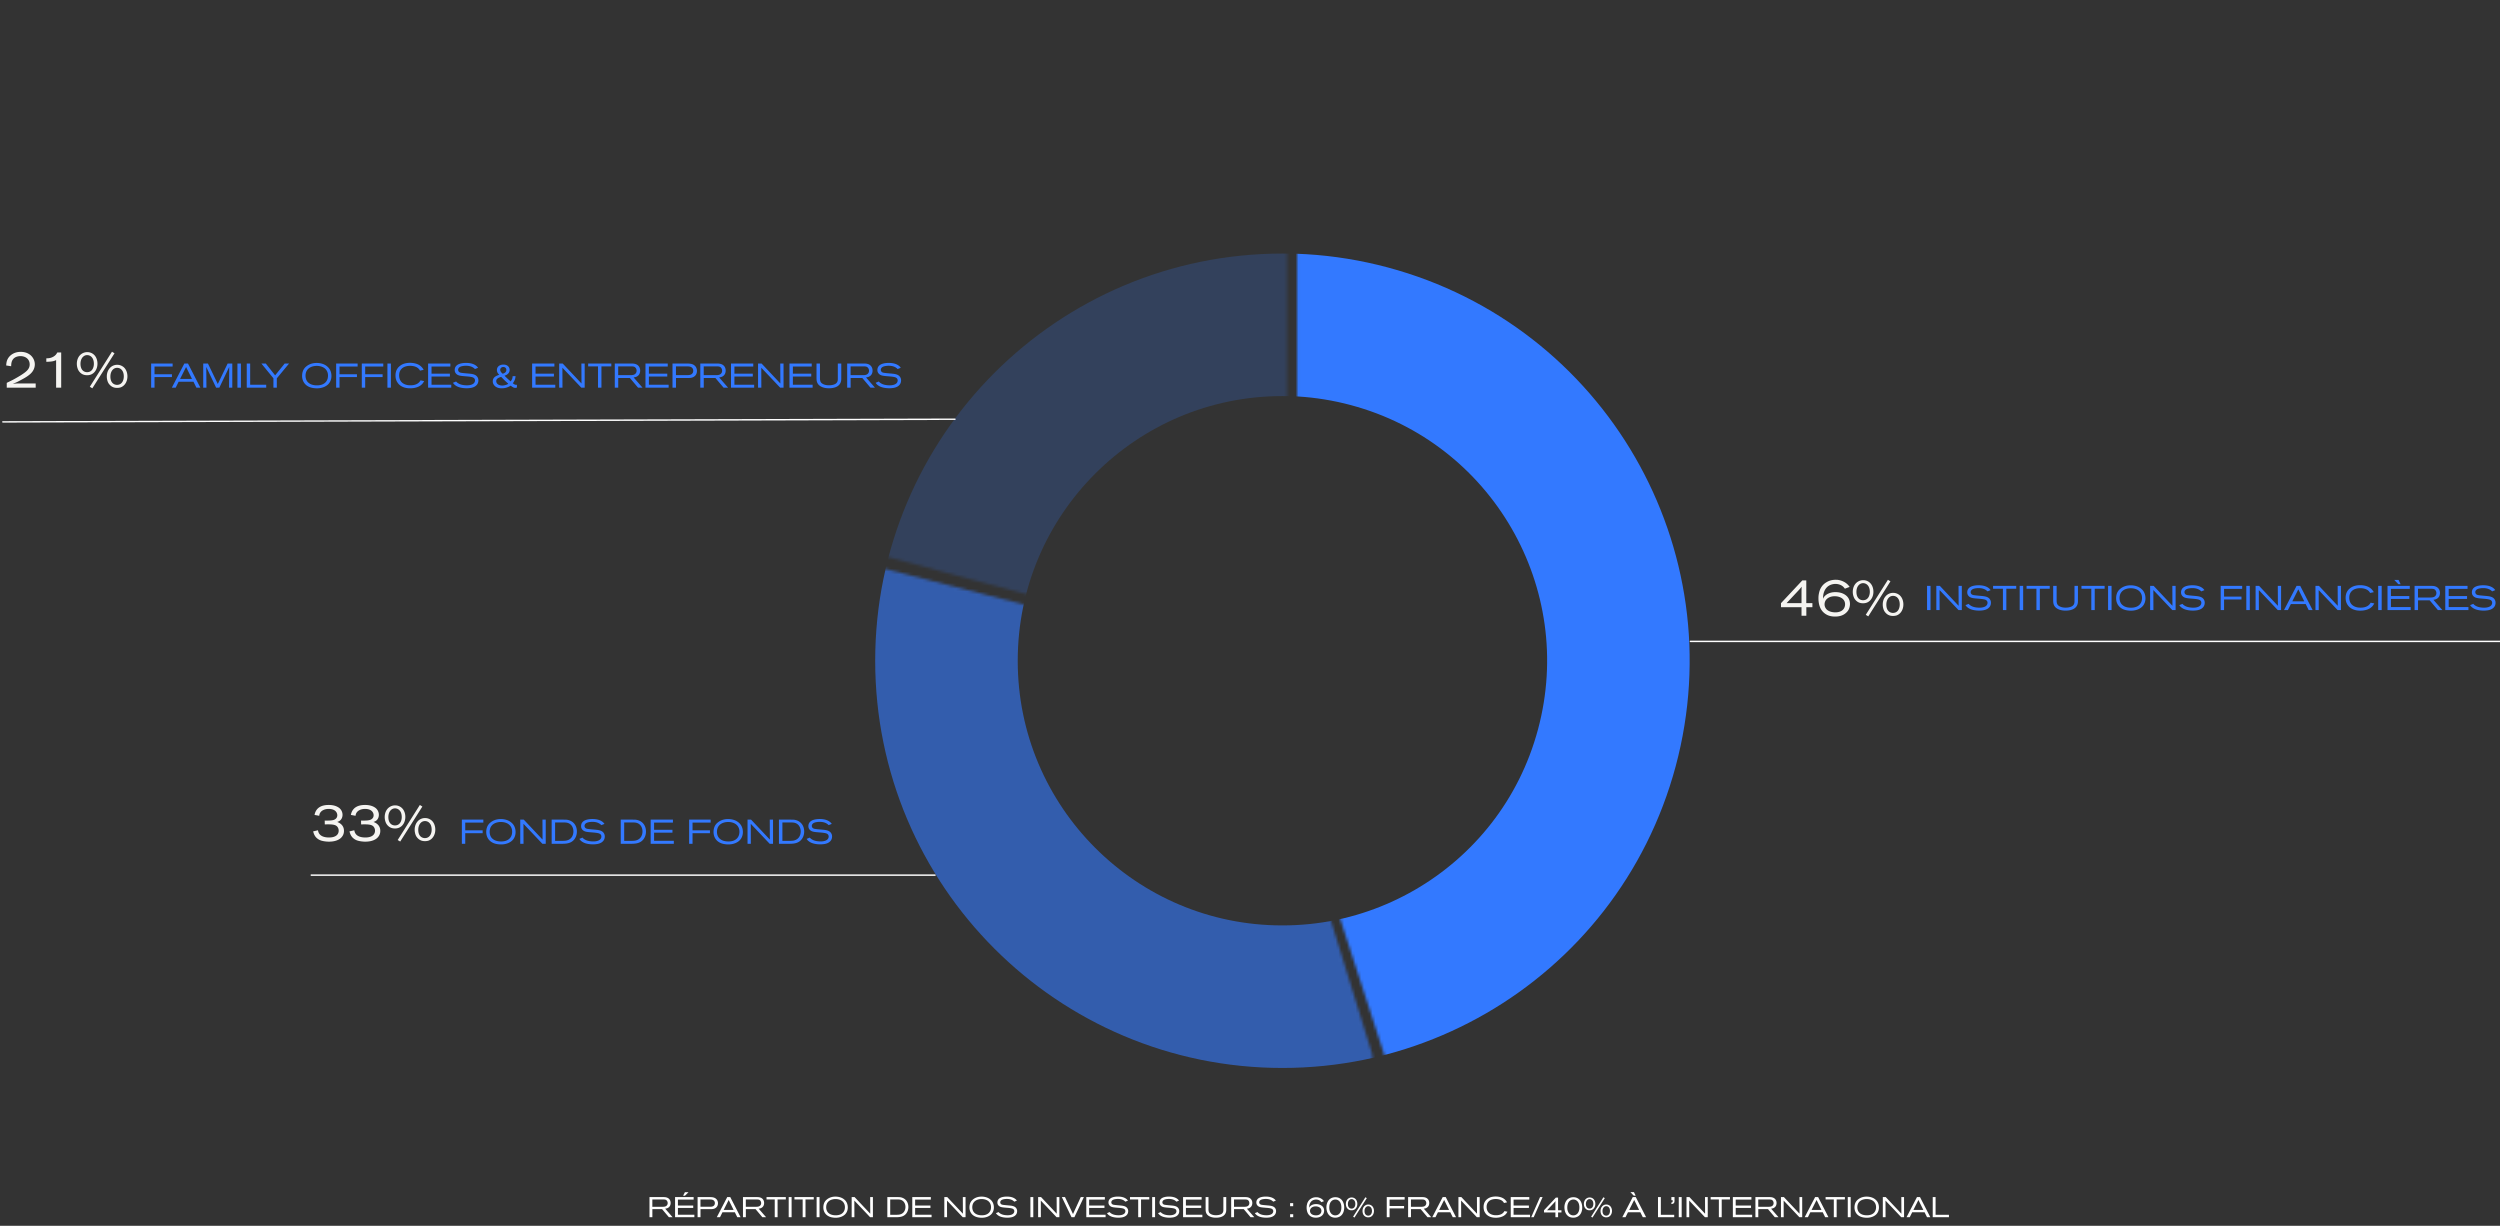 <svg xmlns="http://www.w3.org/2000/svg" width="877" height="430" fill="none"><rect width="100%" height="100%" fill="#333333" stroke="none"/><mask id="a" width="229" height="409" x="451" y="0" maskUnits="userSpaceOnUse" style="mask-type:alpha"><path fill="#D9D9D9" d="M616.158 144.555 455.031 0v144.555L451.531 265l35.122 108.243L679.531 409l-63.373-264.445z"/></mask><g mask="url(#a)"><circle cx="449.862" cy="231.795" r="117.845" stroke="#3379FF" stroke-width="50" transform="rotate(-165 449.862 231.795)"/></g><g opacity=".6"><mask id="b" width="237" height="241" x="257" y="186" maskUnits="userSpaceOnUse" style="mask-type:alpha"><path fill="#D9D9D9" d="M288.702 301.572 489.606 427l-8.341-57.545-19.625-63.447 31.891-59.512-236-60.496 31.171 115.572z"/></mask><g mask="url(#b)"><circle cx="449.863" cy="231.794" r="117.845" stroke="#3379FF" stroke-width="50"/></g></g><g opacity=".2"><mask id="c" width="171" height="184" x="281" y="49" maskUnits="userSpaceOnUse" style="mask-type:alpha"><path fill="#D9D9D9" d="m300.532 192.5 151 40.5V49l-170 49.596 19 93.904z"/></mask><g mask="url(#c)"><circle cx="449.863" cy="231.793" r="117.845" stroke="#3379FF" stroke-width="50"/></g></g><path fill="#3379FF" d="M169.556 288.572h-6.348v2.712h6.108v.996h-6.108V296h-1.188v-8.472h7.536v1.044zm11.316 3.312c0 .492-.072 1.812-1.104 2.88-.588.612-1.884 1.464-4.008 1.464-.216 0-.708-.012-1.296-.108-.576-.084-2.292-.396-3.276-1.98-.576-.936-.612-1.896-.612-2.28 0-.972.252-1.944.852-2.7.12-.156.276-.336.612-.612.576-.48 1.74-1.224 3.648-1.224.384 0 1.536.036 2.628.54.696.324 1.368.852 1.812 1.488.696 1.008.744 2.124.744 2.532zm-1.212-.12c0-.72-.192-1.224-.312-1.476-.912-1.956-3.324-1.944-3.804-1.932-.36.012-1.884.096-2.868 1.08-.168.168-.504.54-.708 1.14a3.914 3.914 0 0 0-.192 1.236c0 .312.036 1.224.612 2.004.12.156.3.372.672.636.492.348 1.32.732 2.724.732.228 0 .792 0 1.428-.168 1.188-.312 2.052-1.104 2.34-2.304.036-.168.108-.516.108-.948zM191.444 296h-1.176l-6.636-7.008.024 7.008h-1.152v-8.472h1.236l6.588 6.996-.036-6.996h1.152V296zm10.932-4.296c0 1.224-.468 2.484-1.428 3.288-1.152.972-2.628 1.008-4.044 1.008h-3.384v-8.472h4.212c.24 0 .468 0 .708.012a4.274 4.274 0 0 1 2.196.672c1.188.78 1.74 2.088 1.74 3.492zm-1.224-.048c-.012-1.392-.708-2.64-2.112-3.012-.408-.108-.888-.12-1.308-.12h-3v6.456h2.472c.228 0 .444-.012.66-.024.36-.012 1.404-.036 2.268-.792.96-.852 1.02-2.1 1.02-2.508zm11.004 1.788c0 .72-.264 1.188-.432 1.416-.756 1.056-2.184 1.224-2.496 1.26-.192.024-.684.084-1.224.084-.24 0-1.284-.024-2.184-.252-.192-.048-.492-.12-.912-.3a4.3 4.3 0 0 1-.888-.516c-.456-.348-.66-.66-.792-.852l1.116-.456c.06.072.108.132.18.204.18.18.576.492 1.164.732.972.396 2.124.408 2.4.408.216 0 1.488.036 2.304-.576.504-.384.576-.912.576-1.14 0-.492-.276-.852-.72-1.044-.624-.276-2.088-.36-2.76-.42-1.62-.132-2.412-.216-3.036-.792-.576-.528-.6-1.128-.6-1.416 0-1.188.816-1.728 1.176-1.92.504-.276 1.428-.552 2.796-.552 1.68 0 2.688.408 3.3.804.144.096.264.18.384.288.276.228.48.528.552.612l-1.104.444a4.128 4.128 0 0 0-.516-.444c-.468-.324-1.272-.708-2.604-.708-.864 0-1.536.156-1.848.276-.732.276-.936.78-.936 1.14 0 .18.048.372.144.528.3.48.9.528 1.392.588.936.12 1.872.168 2.808.276 1.308.156 1.908.492 2.316.996a2.1 2.1 0 0 1 .444 1.332zm14.454-1.74c0 1.224-.468 2.484-1.428 3.288-1.152.972-2.628 1.008-4.044 1.008h-3.384v-8.472h4.212c.24 0 .468 0 .708.012a4.274 4.274 0 0 1 2.196.672c1.188.78 1.74 2.088 1.74 3.492zm-1.224-.048c-.012-1.392-.708-2.64-2.112-3.012-.408-.108-.888-.12-1.308-.12h-3v6.456h2.472c.228 0 .444-.012.66-.024.36-.012 1.404-.036 2.268-.792.96-.852 1.02-2.1 1.02-2.508zM236.378 296h-8.124v-8.472h7.812v1.044h-6.612v2.52h6.444v1.008h-6.444v2.856h6.924V296zm12.912-7.428h-6.348v2.712h6.108v.996h-6.108V296h-1.188v-8.472h7.536v1.044zm11.316 3.312c0 .492-.072 1.812-1.104 2.88-.588.612-1.884 1.464-4.008 1.464-.216 0-.708-.012-1.296-.108-.576-.084-2.292-.396-3.276-1.98-.576-.936-.612-1.896-.612-2.28 0-.972.252-1.944.852-2.7.12-.156.276-.336.612-.612.576-.48 1.74-1.224 3.648-1.224.384 0 1.536.036 2.628.54.696.324 1.368.852 1.812 1.488.696 1.008.744 2.124.744 2.532zm-1.212-.12c0-.72-.192-1.224-.312-1.476-.912-1.956-3.324-1.944-3.804-1.932-.36.012-1.884.096-2.868 1.08-.168.168-.504.54-.708 1.14a3.914 3.914 0 0 0-.192 1.236c0 .312.036 1.224.612 2.004.12.156.3.372.672.636.492.348 1.32.732 2.724.732.228 0 .792 0 1.428-.168 1.188-.312 2.052-1.104 2.34-2.304.036-.168.108-.516.108-.948zM271.178 296h-1.176l-6.636-7.008.024 7.008h-1.152v-8.472h1.236l6.588 6.996-.036-6.996h1.152V296zm10.932-4.296c0 1.224-.468 2.484-1.428 3.288-1.152.972-2.628 1.008-4.044 1.008h-3.384v-8.472h4.212c.24 0 .468 0 .708.012a4.274 4.274 0 0 1 2.196.672c1.188.78 1.74 2.088 1.74 3.492zm-1.224-.048c-.012-1.392-.708-2.64-2.112-3.012-.408-.108-.888-.12-1.308-.12h-3v6.456h2.472c.228 0 .444-.012.66-.024.36-.012 1.404-.036 2.268-.792.96-.852 1.02-2.1 1.02-2.508zm11.004 1.788c0 .72-.264 1.188-.432 1.416-.756 1.056-2.184 1.224-2.496 1.26-.192.024-.684.084-1.224.084-.24 0-1.284-.024-2.184-.252-.192-.048-.492-.12-.912-.3a4.3 4.3 0 0 1-.888-.516c-.456-.348-.66-.66-.792-.852l1.116-.456c.06.072.108.132.18.204.18.18.576.492 1.164.732.972.396 2.124.408 2.4.408.216 0 1.488.036 2.304-.576.504-.384.576-.912.576-1.14 0-.492-.276-.852-.72-1.044-.624-.276-2.088-.36-2.76-.42-1.62-.132-2.412-.216-3.036-.792-.576-.528-.6-1.128-.6-1.416 0-1.188.816-1.728 1.176-1.92.504-.276 1.428-.552 2.796-.552 1.68 0 2.688.408 3.3.804.144.096.264.18.384.288.276.228.48.528.552.612l-1.104.444a4.128 4.128 0 0 0-.516-.444c-.468-.324-1.272-.708-2.604-.708-.864 0-1.536.156-1.848.276-.732.276-.936.78-.936 1.14 0 .18.048.372.144.528.3.48.9.528 1.392.588.936.12 1.872.168 2.808.276 1.308.156 1.908.492 2.316.996a2.1 2.1 0 0 1 .444 1.332z"/><path fill="#F5F4F1" d="M120.664 291.49c0 .504-.09 1.53-1.062 2.448-1.422 1.332-3.744 1.314-4.176 1.314-.324 0-.684 0-1.368-.09-1.08-.144-1.962-.36-2.808-1.062a3.52 3.52 0 0 1-.774-.882c-.324-.504-.468-1.008-.63-1.566l1.692-.396c.126.612.234.846.396 1.116.72 1.17 2.286 1.422 3.528 1.422 2.466-.018 3.366-1.17 3.348-2.412 0-.522-.18-1.044-.54-1.44-.72-.774-2.16-.792-4.338-.738l-.018-1.35c.702.018 1.422.018 2.124-.036.702-.072 1.368-.18 1.872-.72.144-.162.414-.504.414-1.098 0-.216-.036-.684-.378-1.17-.756-1.08-2.34-1.062-2.646-1.062-1.62 0-2.538.702-2.916 1.26-.27.396-.342.702-.396 1.152l-1.656-.306c.108-.432.18-.756.378-1.17.558-1.152 1.782-2.322 4.554-2.322.468 0 2.034-.018 3.384.81a3.078 3.078 0 0 1 1.512 2.664c0 .36-.072 1.404-.99 2.07-.288.198-.558.306-.882.414.108.036.396.162.666.306.558.306 1.728 1.098 1.71 2.844zm12.744 0c0 .504-.09 1.53-1.062 2.448-1.422 1.332-3.744 1.314-4.176 1.314-.324 0-.684 0-1.368-.09-1.08-.144-1.962-.36-2.808-1.062a3.52 3.52 0 0 1-.774-.882c-.324-.504-.468-1.008-.63-1.566l1.692-.396c.126.612.234.846.396 1.116.72 1.17 2.286 1.422 3.528 1.422 2.466-.018 3.366-1.17 3.348-2.412 0-.522-.18-1.044-.54-1.44-.72-.774-2.16-.792-4.338-.738l-.018-1.35c.702.018 1.422.018 2.124-.036.702-.072 1.368-.18 1.872-.72.144-.162.414-.504.414-1.098 0-.216-.036-.684-.378-1.17-.756-1.08-2.34-1.062-2.646-1.062-1.62 0-2.538.702-2.916 1.26-.27.396-.342.702-.396 1.152l-1.656-.306c.108-.432.18-.756.378-1.17.558-1.152 1.782-2.322 4.554-2.322.468 0 2.034-.018 3.384.81a3.078 3.078 0 0 1 1.512 2.664c0 .36-.072 1.404-.99 2.07-.288.198-.558.306-.882.414.108.036.396.162.666.306.558.306 1.728 1.098 1.71 2.844zm19.296-.468c0 1.8-.846 2.844-1.386 3.294a3.17 3.17 0 0 1-1.098.612 4.255 4.255 0 0 1-1.17.144c-.162 0-.612 0-1.08-.144-1.134-.342-1.728-1.206-1.944-1.548-.216-.378-.558-1.188-.558-2.322 0-.432.054-1.674.882-2.736a3.442 3.442 0 0 1 2.79-1.35c1.17 0 1.944.576 2.268.846.9.792 1.296 2.034 1.296 3.204zm-4.536-8.082-7.776 12.276-.882-.54 7.776-12.294.882.558zm-5.976 3.618c0 1.8-.846 2.844-1.386 3.294-.324.27-.702.486-1.098.612a3.678 3.678 0 0 1-1.17.162c-.162 0-.612 0-1.08-.144-1.134-.324-1.728-1.206-1.944-1.566-.198-.36-.558-1.17-.558-2.304 0-.45.054-1.692.882-2.754a3.522 3.522 0 0 1 2.79-1.332c1.17 0 1.944.558 2.268.846.9.792 1.296 2.034 1.296 3.186zm9.234 4.482c0-1.458-.558-2.214-1.08-2.61a2.15 2.15 0 0 0-1.278-.396c-.576 0-.99.234-1.17.36-.504.36-1.17 1.188-1.17 2.7 0 2.25 1.314 2.916 2.34 2.916 1.674-.018 2.358-1.512 2.358-2.97zm-10.494-4.446c-.018-1.476-.576-2.232-1.098-2.61a2.154 2.154 0 0 0-1.26-.414c-.216 0-.702.036-1.17.378-.522.36-1.17 1.188-1.17 2.7.018 2.25 1.314 2.916 2.322 2.916 1.692 0 2.376-1.512 2.376-2.97z"/><path fill="#3379FF" d="M677.232 214h-1.224v-8.472h1.224V214zm10.974 0h-1.176l-6.636-7.008.024 7.008h-1.152v-8.472h1.236l6.588 6.996-.036-6.996h1.152V214zm10.212-2.556c0 .72-.264 1.188-.432 1.416-.756 1.056-2.184 1.224-2.496 1.26-.192.024-.684.084-1.224.084-.24 0-1.284-.024-2.184-.252-.192-.048-.492-.12-.912-.3a4.3 4.3 0 0 1-.888-.516c-.456-.348-.66-.66-.792-.852l1.116-.456c.06.072.108.132.18.204.18.18.576.492 1.164.732.972.396 2.124.408 2.4.408.216 0 1.488.036 2.304-.576.504-.384.576-.912.576-1.14 0-.492-.276-.852-.72-1.044-.624-.276-2.088-.36-2.76-.42-1.62-.132-2.412-.216-3.036-.792-.576-.528-.6-1.128-.6-1.416 0-1.188.816-1.728 1.176-1.92.504-.276 1.428-.552 2.796-.552 1.68 0 2.688.408 3.3.804.144.096.264.18.384.288.276.228.48.528.552.612l-1.104.444a4.128 4.128 0 0 0-.516-.444c-.468-.324-1.272-.708-2.604-.708-.864 0-1.536.156-1.848.276-.732.276-.936.78-.936 1.14 0 .18.048.372.144.528.3.48.9.528 1.392.588.936.12 1.872.168 2.808.276 1.308.156 1.908.492 2.316.996a2.1 2.1 0 0 1 .444 1.332zm8.874-4.908h-3.468V214h-1.2v-7.464h-3.456v-1.008h8.124v1.008zm2.436 7.464h-1.224v-8.472h1.224V214zm9.318-7.464h-3.468V214h-1.2v-7.464h-3.456v-1.008h8.124v1.008zm9.9 4.092c0 .564-.012 1.044-.24 1.584-.66 1.608-2.544 1.992-4.08 1.992-.408 0-1.956.012-3.156-.828a2.655 2.655 0 0 1-.852-.936c-.336-.624-.36-1.248-.36-1.932v-4.98h1.212v5.028c0 .096-.012.456.048.792.12.78.516 1.056.816 1.248.42.264 1.116.564 2.304.564.156 0 1.584 0 2.4-.6.288-.216.456-.504.504-.612.192-.396.192-.792.192-1.236v-5.184h1.212v5.1zm9.354-4.092h-3.468V214h-1.2v-7.464h-3.456v-1.008h8.124v1.008zm2.436 7.464h-1.224v-8.472h1.224V214zm11.898-4.116c0 .492-.072 1.812-1.104 2.88-.588.612-1.884 1.464-4.008 1.464-.216 0-.708-.012-1.296-.108-.576-.084-2.292-.396-3.276-1.98-.576-.936-.612-1.896-.612-2.28 0-.972.252-1.944.852-2.7.12-.156.276-.336.612-.612.576-.48 1.74-1.224 3.648-1.224.384 0 1.536.036 2.628.54.696.324 1.368.852 1.812 1.488.696 1.008.744 2.124.744 2.532zm-1.212-.12c0-.72-.192-1.224-.312-1.476-.912-1.956-3.324-1.944-3.804-1.932-.36.012-1.884.096-2.868 1.08-.168.168-.504.54-.708 1.14a3.914 3.914 0 0 0-.192 1.236c0 .312.036 1.224.612 2.004.12.156.3.372.672.636.492.348 1.32.732 2.724.732.228 0 .792 0 1.428-.168 1.188-.312 2.052-1.104 2.34-2.304.036-.168.108-.516.108-.948zM763.206 214h-1.176l-6.636-7.008.024 7.008h-1.152v-8.472h1.236l6.588 6.996-.036-6.996h1.152V214zm10.212-2.556c0 .72-.264 1.188-.432 1.416-.756 1.056-2.184 1.224-2.496 1.26-.192.024-.684.084-1.224.084-.24 0-1.284-.024-2.184-.252-.192-.048-.492-.12-.912-.3a4.3 4.3 0 0 1-.888-.516c-.456-.348-.66-.66-.792-.852l1.116-.456c.06.072.108.132.18.204.18.18.576.492 1.164.732.972.396 2.124.408 2.4.408.216 0 1.488.036 2.304-.576.504-.384.576-.912.576-1.14 0-.492-.276-.852-.72-1.044-.624-.276-2.088-.36-2.76-.42-1.62-.132-2.412-.216-3.036-.792-.576-.528-.6-1.128-.6-1.416 0-1.188.816-1.728 1.176-1.92.504-.276 1.428-.552 2.796-.552 1.68 0 2.688.408 3.3.804.144.096.264.18.384.288.276.228.48.528.552.612l-1.104.444a4.128 4.128 0 0 0-.516-.444c-.468-.324-1.272-.708-2.604-.708-.864 0-1.536.156-1.848.276-.732.276-.936.78-.936 1.14 0 .18.048.372.144.528.3.48.9.528 1.392.588.936.12 1.872.168 2.808.276 1.308.156 1.908.492 2.316.996a2.1 2.1 0 0 1 .444 1.332zm13.134-4.872h-6.348v2.712h6.108v.996h-6.108V214h-1.188v-8.472h7.536v1.044zm2.676 7.428h-1.224v-8.472h1.224V214zm10.974 0h-1.176l-6.636-7.008.024 7.008h-1.152v-8.472h1.236l6.588 6.996-.036-6.996h1.152V214zm11.064 0h-1.392l-1.032-2.088h-5.208L802.602 214h-1.356l4.392-8.472h1.284l4.344 8.472zm-2.94-3.06-2.076-4.2-2.112 4.2h4.188zm12.876 3.06h-1.176l-6.636-7.008.024 7.008h-1.152v-8.472h1.236l6.588 6.996-.036-6.996h1.152V214zm11.7-2.316c-.276.492-.432.708-.6.912-1.38 1.62-3.828 1.62-4.32 1.62-1.68 0-2.664-.468-3.264-.852a5.244 5.244 0 0 1-.576-.444 4.264 4.264 0 0 1-.624-.768c-.3-.456-.672-1.188-.672-2.448 0-.408.024-1.524.744-2.52.12-.18.276-.372.612-.672.3-.252.648-.492.984-.66 1.092-.552 2.448-.576 2.772-.576.396 0 1.968.036 3.192.78.168.108.516.336.876.708.384.408.588.78.696.972l-1.284.276a3.848 3.848 0 0 0-.228-.372 2.784 2.784 0 0 0-.756-.696c-.396-.252-1.248-.612-2.448-.612-.336 0-1.644.012-2.628.708a2.52 2.52 0 0 0-.48.432c-.324.348-.78 1.02-.78 2.22 0 .348.036 1.308.672 2.136.756.984 2.004 1.212 2.364 1.272.408.06.84.06.972.06.384 0 2.028.012 3.036-1.092.204-.216.324-.396.468-.648l1.272.264zm2.592 2.316h-1.224v-8.472h1.224V214zm6.642-9.06h-.792l-1.44-1.512h1.5l.732 1.512zm3.528 9.06h-8.124v-8.472h7.812v1.044h-6.612v2.52h6.444v1.008h-6.444v2.856h6.924V214zm11.111 0h-1.572l-2.868-3.396h-4.092V214h-1.212v-8.472h5.772c.72 0 .984.036 1.344.132 1.14.3 1.788 1.188 1.788 2.352 0 .456-.096 1.644-1.368 2.172-.216.084-.444.156-.924.228l3.132 3.588zm-2.088-5.94c0-.156-.012-.48-.216-.828-.36-.636-.924-.696-1.584-.696h-4.656v3.072h4.188c.684 0 1.488-.024 1.956-.624.12-.144.312-.432.312-.924zm11.238 5.94h-8.124v-8.472h7.812v1.044h-6.612v2.52h6.444v1.008h-6.444v2.856h6.924V214zm9.516-2.556c0 .72-.264 1.188-.432 1.416-.756 1.056-2.184 1.224-2.496 1.26-.192.024-.684.084-1.224.084-.24 0-1.284-.024-2.184-.252-.192-.048-.492-.12-.912-.3a4.3 4.3 0 0 1-.888-.516c-.456-.348-.66-.66-.792-.852l1.116-.456c.06.072.108.132.18.204.18.18.576.492 1.164.732.972.396 2.124.408 2.4.408.216 0 1.488.036 2.304-.576.504-.384.576-.912.576-1.14 0-.492-.276-.852-.72-1.044-.624-.276-2.088-.36-2.76-.42-1.62-.132-2.412-.216-3.036-.792-.576-.528-.6-1.128-.6-1.416 0-1.188.816-1.728 1.176-1.92.504-.276 1.428-.552 2.796-.552 1.68 0 2.688.408 3.3.804.144.096.264.18.384.288.276.228.48.528.552.612l-1.104.444a4.128 4.128 0 0 0-.516-.444c-.468-.324-1.272-.708-2.604-.708-.864 0-1.536.156-1.848.276-.732.276-.936.78-.936 1.14 0 .18.048.372.144.528.3.48.9.528 1.392.588.936.12 1.872.168 2.808.276 1.308.156 1.908.492 2.316.996a2.1 2.1 0 0 1 .444 1.332z"/><path fill="#F5F4F1" d="M635.79 213.012h-2.124V216h-1.692v-2.988h-7.2v-1.422l7.47-7.974h1.404v7.974h2.142v1.422zm-3.762-7.182a27.35 27.35 0 0 1-.936 1.098l-4.374 4.662h5.256v-4.122c0-.54.036-1.098.054-1.638zm16.938 6.048c0 .342-.054 1.26-.558 2.142-.18.306-.414.576-.648.81-.846.828-1.746 1.206-2.916 1.386-.486.072-.954.072-1.116.072-1.71 0-2.7-.486-3.33-.9a5.142 5.142 0 0 1-1.314-1.242c-1.152-1.584-1.17-3.69-1.17-4.23 0-.396 0-1.062.216-1.962.18-.81.684-2.61 2.664-3.744.576-.342 1.602-.828 3.222-.828.54 0 .864.054 1.098.108.414.072 1.548.36 2.538 1.116.342.27.684.558 1.206 1.278l-1.674.63c-.09-.108-.252-.36-.54-.648-1.008-.954-2.304-1.026-2.772-1.026-.504 0-2.034.108-3.114 1.314-.648.702-1.044 1.746-1.17 2.682a9.49 9.49 0 0 0-.072 1.224c.216-.504.36-.684.54-.882.558-.612 1.8-1.476 3.834-1.458 1.278 0 2.61.306 3.636 1.116.522.414 1.44 1.314 1.44 3.042zm-1.71.108c0-2.07-2.07-2.88-3.798-2.826-1.746.054-2.682.9-3.042 1.512a2.643 2.643 0 0 0-.36 1.314c0 .27.036.828.414 1.404.918 1.422 3.06 1.422 3.348 1.422.324 0 1.512 0 2.412-.684.936-.702 1.026-1.782 1.026-2.142zm20.448.036c0 1.8-.846 2.844-1.386 3.294a3.17 3.17 0 0 1-1.098.612 4.255 4.255 0 0 1-1.17.144c-.162 0-.612 0-1.08-.144-1.134-.342-1.728-1.206-1.944-1.548-.216-.378-.558-1.188-.558-2.322 0-.432.054-1.674.882-2.736a3.442 3.442 0 0 1 2.79-1.35c1.17 0 1.944.576 2.268.846.9.792 1.296 2.034 1.296 3.204zm-4.536-8.082-7.776 12.276-.882-.54 7.776-12.294.882.558zm-5.976 3.618c0 1.8-.846 2.844-1.386 3.294-.324.27-.702.486-1.098.612a3.678 3.678 0 0 1-1.17.162c-.162 0-.612 0-1.08-.144-1.134-.324-1.728-1.206-1.944-1.566-.198-.36-.558-1.17-.558-2.304 0-.45.054-1.692.882-2.754a3.522 3.522 0 0 1 2.79-1.332c1.17 0 1.944.558 2.268.846.9.792 1.296 2.034 1.296 3.186zm9.234 4.482c0-1.458-.558-2.214-1.08-2.61a2.15 2.15 0 0 0-1.278-.396c-.576 0-.99.234-1.17.36-.504.36-1.17 1.188-1.17 2.7 0 2.25 1.314 2.916 2.34 2.916 1.674-.018 2.358-1.512 2.358-2.97zm-10.494-4.446c-.018-1.476-.576-2.232-1.098-2.61a2.154 2.154 0 0 0-1.26-.414c-.216 0-.702.036-1.17.378-.522.36-1.17 1.188-1.17 2.7.018 2.25 1.314 2.916 2.322 2.916 1.692 0 2.376-1.512 2.376-2.97z"/><path fill="#3379FF" d="M60.556 128.572h-6.348v2.712h6.108v.996h-6.108V136H53.02v-8.472h7.536v1.044zM70.293 136h-1.392l-1.032-2.088h-5.208L61.63 136h-1.356l4.392-8.472h1.284L70.293 136zm-2.94-3.06-2.076-4.2-2.112 4.2h4.188zM81.49 136h-1.14l.06-7.272L76.941 136h-1.128l-3.456-7.272.06 7.272H71.29v-8.472h1.656l3.456 7.176 3.456-7.176h1.632V136zm3.024 0H83.29v-8.472h1.224V136zm8.874 0H86.56v-8.472h1.2v7.44h5.628V136zm8.013-8.472-4.296 5.196V136h-1.188v-3.3l-4.224-5.172h1.548l3.276 4.152 3.348-4.152h1.536zm14.874 4.356c0 .492-.072 1.812-1.104 2.88-.588.612-1.884 1.464-4.008 1.464-.216 0-.708-.012-1.296-.108-.576-.084-2.292-.396-3.276-1.98-.576-.936-.612-1.896-.612-2.28 0-.972.252-1.944.852-2.7.12-.156.276-.336.612-.612.576-.48 1.74-1.224 3.648-1.224.384 0 1.536.036 2.628.54.696.324 1.368.852 1.812 1.488.696 1.008.744 2.124.744 2.532zm-1.212-.12c0-.72-.192-1.224-.312-1.476-.912-1.956-3.324-1.944-3.804-1.932-.36.012-1.884.096-2.868 1.08-.168.168-.504.54-.708 1.14a3.914 3.914 0 0 0-.192 1.236c0 .312.036 1.224.612 2.004.12.156.3.372.672.636.492.348 1.32.732 2.724.732.228 0 .792 0 1.428-.168 1.188-.312 2.052-1.104 2.34-2.304.036-.168.108-.516.108-.948zm10.392-3.192h-6.348v2.712h6.108v.996h-6.108V136h-1.188v-8.472h7.536v1.044zm9 0h-6.348v2.712h6.108v.996h-6.108V136h-1.188v-8.472h7.536v1.044zM137.13 136h-1.224v-8.472h1.224V136zm11.67-2.316c-.276.492-.432.708-.6.912-1.38 1.62-3.828 1.62-4.32 1.62-1.68 0-2.664-.468-3.264-.852a5.244 5.244 0 0 1-.576-.444 4.264 4.264 0 0 1-.624-.768c-.3-.456-.672-1.188-.672-2.448 0-.408.024-1.524.744-2.52.12-.18.276-.372.612-.672.3-.252.648-.492.984-.66 1.092-.552 2.448-.576 2.772-.576.396 0 1.968.036 3.192.78.168.108.516.336.876.708.384.408.588.78.696.972l-1.284.276a3.848 3.848 0 0 0-.228-.372 2.784 2.784 0 0 0-.756-.696c-.396-.252-1.248-.612-2.448-.612-.336 0-1.644.012-2.628.708a2.52 2.52 0 0 0-.48.432c-.324.348-.78 1.02-.78 2.22 0 .348.036 1.308.672 2.136.756.984 2.004 1.212 2.364 1.272.408.06.84.06.972.06.384 0 2.028.012 3.036-1.092.204-.216.324-.396.468-.648l1.272.264zm9.504 2.316h-8.124v-8.472h7.812v1.044h-6.612v2.52h6.444v1.008h-6.444v2.856h6.924V136zm9.516-2.556c0 .72-.264 1.188-.432 1.416-.756 1.056-2.184 1.224-2.496 1.26-.192.024-.684.084-1.224.084-.24 0-1.284-.024-2.184-.252-.192-.048-.492-.12-.912-.3a4.3 4.3 0 0 1-.888-.516c-.456-.348-.66-.66-.792-.852l1.116-.456c.06.072.108.132.18.204.18.18.576.492 1.164.732.972.396 2.124.408 2.4.408.216 0 1.488.036 2.304-.576.504-.384.576-.912.576-1.14 0-.492-.276-.852-.72-1.044-.624-.276-2.088-.36-2.76-.42-1.62-.132-2.412-.216-3.036-.792-.576-.528-.6-1.128-.6-1.416 0-1.188.816-1.728 1.176-1.92.504-.276 1.428-.552 2.796-.552 1.68 0 2.688.408 3.3.804.144.096.264.18.384.288.276.228.48.528.552.612l-1.104.444c-.06-.06-.276-.276-.516-.444-.468-.324-1.272-.708-2.604-.708-.864 0-1.536.156-1.848.276-.732.276-.936.78-.936 1.14 0 .18.048.372.144.528.3.48.9.528 1.392.588.936.12 1.872.168 2.808.276 1.308.156 1.908.492 2.316.996a2.1 2.1 0 0 1 .444 1.332zm13.518 2.508c-.3.084-.432.108-.588.108-.168 0-.312-.024-.468-.072-.336-.108-.588-.3-1.152-.696-.156.096-.312.192-.468.276a5.581 5.581 0 0 1-2.64.648c-.36 0-1.884.012-2.724-1.14a2.081 2.081 0 0 1-.432-1.296c0-.564.168-.9.3-1.092.444-.684 1.272-.96 1.98-1.224-.228-.216-.828-.72-.828-1.656 0-.444.12-.72.204-.876.252-.456.864-1.044 2.088-1.032.192 0 .78 0 1.308.324.264.156.864.648.864 1.536 0 1.068-.816 1.584-1.116 1.752a6.924 6.924 0 0 1-.684.288c.504.504 1.02 1.02 1.572 1.488l.6.516.288-.468c.384-.612.36-1.044.384-1.368l1.032-.024c-.024.264-.06.54-.12.804-.204.864-.636 1.416-.828 1.692.096.084.204.168.3.24.504.36.84.336 1.128.3v.972zm-3.708-6.168c0-.624-.444-1.044-1.056-1.044-.576 0-1.092.384-1.092.996 0 .192.048.432.276.756.192.264.336.408.576.6.084-.012.156-.036.228-.06.216-.072 1.068-.36 1.068-1.248zm.684 4.836c-.432-.384-.864-.768-1.272-1.164-.42-.408-.816-.828-1.224-1.236-.156.048-.312.084-.468.144-.96.324-1.272.816-1.272 1.32 0 .372.156.636.228.756.24.36.84.804 1.884.804.816 0 1.548-.3 1.776-.408.12-.06.24-.132.348-.216zm16.482 1.38h-8.124v-8.472h7.812v1.044h-6.612v2.52h6.444v1.008h-6.444v2.856h6.924V136zm10.308 0h-1.176l-6.636-7.008.024 7.008h-1.152v-8.472h1.236l6.588 6.996-.036-6.996h1.152V136zm9.348-7.464h-3.468V136h-1.2v-7.464h-3.456v-1.008h8.124v1.008zM225.408 136h-1.572l-2.868-3.396h-4.092V136h-1.212v-8.472h5.772c.72 0 .984.036 1.344.132 1.14.3 1.788 1.188 1.788 2.352 0 .456-.096 1.644-1.368 2.172-.216.084-.444.156-.924.228l3.132 3.588zm-2.088-5.94c0-.156-.012-.48-.216-.828-.36-.636-.924-.696-1.584-.696h-4.656v3.072h4.188c.684 0 1.488-.024 1.956-.624.12-.144.312-.432.312-.924zm11.238 5.94h-8.124v-8.472h7.812v1.044h-6.612v2.52h6.444v1.008h-6.444v2.856h6.924V136zm9.936-5.88c0 .336-.06 1.284-.888 1.908-.732.564-1.524.576-2.4.576h-4.068V136h-1.224v-8.472h5.184c.216 0 .432.012.648.024.372.036 1.596.084 2.316 1.116.288.42.432.936.432 1.452zm-1.308-.072c0-.156-.012-.552-.3-.912-.48-.6-1.296-.6-1.98-.6h-3.78v3.06h3.912c.66 0 1.38-.024 1.836-.588.132-.156.312-.456.312-.96zM255.408 136h-1.572l-2.868-3.396h-4.092V136h-1.212v-8.472h5.772c.72 0 .984.036 1.344.132 1.14.3 1.788 1.188 1.788 2.352 0 .456-.096 1.644-1.368 2.172-.216.084-.444.156-.924.228l3.132 3.588zm-2.088-5.94c0-.156-.012-.48-.216-.828-.36-.636-.924-.696-1.584-.696h-4.656v3.072h4.188c.684 0 1.488-.024 1.956-.624.12-.144.312-.432.312-.924zm11.238 5.94h-8.124v-8.472h7.812v1.044h-6.612v2.52h6.444v1.008h-6.444v2.856h6.924V136zm10.308 0h-1.176l-6.636-7.008.024 7.008h-1.152v-8.472h1.236l6.588 6.996-.036-6.996h1.152V136zm10.2 0h-8.124v-8.472h7.812v1.044h-6.612v2.52h6.444v1.008h-6.444v2.856h6.924V136zm10.056-3.372c0 .564-.012 1.044-.24 1.584-.66 1.608-2.544 1.992-4.08 1.992-.408 0-1.956.012-3.156-.828a2.655 2.655 0 0 1-.852-.936c-.336-.624-.36-1.248-.36-1.932v-4.98h1.212v5.028c0 .096-.012.456.048.792.12.78.516 1.056.816 1.248.42.264 1.116.564 2.304.564.156 0 1.584 0 2.4-.6.288-.216.456-.504.504-.612.192-.396.192-.792.192-1.236v-5.184h1.212v5.1zM306.936 136h-1.572l-2.868-3.396h-4.092V136h-1.212v-8.472h5.772c.72 0 .984.036 1.344.132 1.14.3 1.788 1.188 1.788 2.352 0 .456-.096 1.644-1.368 2.172-.216.084-.444.156-.924.228l3.132 3.588zm-2.088-5.94c0-.156-.012-.48-.216-.828-.36-.636-.924-.696-1.584-.696h-4.656v3.072h4.188c.684 0 1.488-.024 1.956-.624.12-.144.312-.432.312-.924zm11.249 3.384c0 .72-.264 1.188-.432 1.416-.756 1.056-2.184 1.224-2.496 1.26-.192.024-.684.084-1.224.084-.24 0-1.284-.024-2.184-.252-.192-.048-.492-.12-.912-.3a4.3 4.3 0 0 1-.888-.516c-.456-.348-.66-.66-.792-.852l1.116-.456c.06.072.108.132.18.204.18.18.576.492 1.164.732.972.396 2.124.408 2.4.408.216 0 1.488.036 2.304-.576.504-.384.576-.912.576-1.14 0-.492-.276-.852-.72-1.044-.624-.276-2.088-.36-2.76-.42-1.62-.132-2.412-.216-3.036-.792-.576-.528-.6-1.128-.6-1.416 0-1.188.816-1.728 1.176-1.92.504-.276 1.428-.552 2.796-.552 1.68 0 2.688.408 3.3.804.144.096.264.18.384.288.276.228.48.528.552.612l-1.104.444c-.06-.06-.276-.276-.516-.444-.468-.324-1.272-.708-2.604-.708-.864 0-1.536.156-1.848.276-.732.276-.936.78-.936 1.14 0 .18.048.372.144.528.3.48.9.528 1.392.588.936.12 1.872.168 2.808.276 1.308.156 1.908.492 2.316.996a2.1 2.1 0 0 1 .444 1.332z"/><path fill="#F5F4F1" d="M12.52 136H2.368v-1.692c.72-.36 1.458-.702 2.178-1.08a46.572 46.572 0 0 0 2.61-1.494c.378-.234.738-.468 1.116-.738 1.116-.792 2.142-1.656 2.142-3.15 0-1.872-1.476-2.916-3.24-2.916-.378 0-1.818.054-2.628 1.134-.558.738-.594 1.548-.63 2.412l-1.746-.27c.036-.396.054-.792.144-1.188.108-.54.45-1.602 1.566-2.484.558-.432 1.638-1.098 3.366-1.098.522 0 1.89.036 3.132.9 1.116.774 1.836 2.106 1.836 3.474 0 .558-.108 1.674-1.008 2.772-1.026 1.26-2.826 2.178-4.248 2.934-.36.198-.648.342-1.008.522-.468.216-1.476.63-1.476.63.342-.036.666-.072.99-.108.27-.018.54-.036.81-.036h6.246V136zm8.946 0h-1.782v-9.666c-.954.432-1.494.522-3.438.594v-1.224c.9-.018 1.566-.072 2.466-.576a3.56 3.56 0 0 0 .828-.648c.306-.342.54-.774.576-.846h1.35V136zm23.238-3.978c0 1.8-.846 2.844-1.386 3.294a3.17 3.17 0 0 1-1.098.612 4.255 4.255 0 0 1-1.17.144c-.162 0-.612 0-1.08-.144-1.134-.342-1.728-1.206-1.944-1.548-.216-.378-.558-1.188-.558-2.322 0-.432.054-1.674.882-2.736a3.442 3.442 0 0 1 2.79-1.35c1.17 0 1.944.576 2.268.846.9.792 1.296 2.034 1.296 3.204zm-4.536-8.082-7.776 12.276-.882-.54 7.776-12.294.882.558zm-5.976 3.618c0 1.8-.846 2.844-1.386 3.294-.324.27-.702.486-1.098.612a3.678 3.678 0 0 1-1.17.162c-.162 0-.612 0-1.08-.144-1.134-.324-1.728-1.206-1.944-1.566-.198-.36-.558-1.17-.558-2.304 0-.45.054-1.692.882-2.754a3.522 3.522 0 0 1 2.79-1.332c1.17 0 1.944.558 2.268.846.9.792 1.296 2.034 1.296 3.186zm9.234 4.482c0-1.458-.558-2.214-1.08-2.61a2.15 2.15 0 0 0-1.278-.396c-.576 0-.99.234-1.17.36-.504.36-1.17 1.188-1.17 2.7 0 2.25 1.314 2.916 2.34 2.916 1.674-.018 2.358-1.512 2.358-2.97zm-10.494-4.446c-.018-1.476-.576-2.232-1.098-2.61a2.154 2.154 0 0 0-1.26-.414c-.216 0-.702.036-1.17.378-.522.36-1.17 1.188-1.17 2.7.018 2.25 1.314 2.916 2.322 2.916 1.692 0 2.376-1.512 2.376-2.97z"/><path stroke="#fff" stroke-linecap="round" stroke-width=".5" d="m1 148 334-.942"/><path fill="#fff" d="M328 307.25a.25.25 0 0 0 0-.5v.5zm-219 0h219v-.5H109v.5zm484-82.5a.25.25 0 0 0 0 .5v-.5zm0 .5h284v-.5H593v.5zM235.96 427h-1.31l-2.39-2.83h-3.41V427h-1.01v-7.06h4.81c.6 0 .82.03 1.12.11.95.25 1.49.99 1.49 1.96 0 .38-.08 1.37-1.14 1.81-.18.07-.37.13-.77.19l2.61 2.99zm-1.74-4.95c0-.13-.01-.4-.18-.69-.3-.53-.77-.58-1.32-.58h-3.88v2.56h3.49c.57 0 1.24-.02 1.63-.52.1-.12.26-.36.26-.77zm7.315-3.83-1.26 1.25h-.65l.64-1.25h1.27zm2.05 8.78h-6.77v-7.06h6.51v.87h-5.51v2.1h5.37v.84h-5.37v2.38h5.77v.87zm8.28-4.9c0 .28-.05 1.07-.74 1.59-.61.47-1.27.48-2 .48h-3.39V427h-1.02v-7.06h4.32c.18 0 .36.01.54.02.31.03 1.33.07 1.93.93.24.35.36.78.36 1.21zm-1.09-.06c0-.13-.01-.46-.25-.76-.4-.5-1.08-.5-1.65-.5h-3.15v2.55h3.26c.55 0 1.15-.02 1.53-.49.11-.13.26-.38.26-.8zm9.028 4.96h-1.16l-.86-1.74h-4.34l-.86 1.74h-1.13l3.66-7.06h1.07l3.62 7.06zm-2.45-2.55-1.73-3.5-1.76 3.5h3.49zm11.4 2.55h-1.31l-2.39-2.83h-3.41V427h-1.01v-7.06h4.81c.6 0 .82.03 1.12.11.95.25 1.49.99 1.49 1.96 0 .38-.08 1.37-1.14 1.81-.18.07-.37.13-.77.19l2.61 2.99zm-1.74-4.95c0-.13-.01-.4-.18-.69-.3-.53-.77-.58-1.32-.58h-3.88v2.56h3.49c.57 0 1.24-.02 1.63-.52.1-.12.26-.36.26-.77zm8.655-1.27h-2.89V427h-1v-6.22h-2.88v-.84h6.77v.84zm2.03 6.22h-1.02v-7.06h1.02V427zm7.765-6.22h-2.89V427h-1v-6.22h-2.88v-.84h6.77v.84zm2.03 6.22h-1.02v-7.06h1.02V427zm9.915-3.43c0 .41-.06 1.51-.92 2.4-.49.51-1.57 1.22-3.34 1.22-.18 0-.59-.01-1.08-.09-.48-.07-1.91-.33-2.73-1.65-.48-.78-.51-1.58-.51-1.9 0-.81.21-1.62.71-2.25.1-.13.23-.28.51-.51.48-.4 1.45-1.02 3.04-1.02.32 0 1.28.03 2.19.45.58.27 1.14.71 1.51 1.24.58.84.62 1.77.62 2.11zm-1.01-.1c0-.6-.16-1.02-.26-1.23-.76-1.63-2.77-1.62-3.17-1.61-.3.01-1.57.08-2.39.9-.14.14-.42.45-.59.95-.11.32-.16.69-.16 1.03 0 .26.03 1.02.51 1.67.1.13.25.31.56.53.41.29 1.1.61 2.27.61.19 0 .66 0 1.19-.14.99-.26 1.71-.92 1.95-1.92.03-.14.09-.43.09-.79zm9.82 3.53h-.98l-5.53-5.84.02 5.84h-.96v-7.06h1.03l5.49 5.83-.03-5.83h.96V427zm12.44-3.58c0 1.02-.39 2.07-1.19 2.74-.96.81-2.19.84-3.37.84h-2.82v-7.06h3.51c.2 0 .39 0 .59.01.32.01 1.08.07 1.83.56.99.65 1.45 1.74 1.45 2.91zm-1.02-.04c-.01-1.16-.59-2.2-1.76-2.51-.34-.09-.74-.1-1.09-.1h-2.5v5.38h2.06c.19 0 .37-.01.55-.02.3-.01 1.17-.03 1.89-.66.8-.71.85-1.75.85-2.09zm9.16 3.62h-6.77v-7.06h6.51v.87h-5.51v2.1h5.37v.84h-5.37v2.38h5.77v.87zm11.92 0h-.98l-5.53-5.84.02 5.84h-.96v-7.06h1.03l5.49 5.83-.03-5.83h.96V427zm9.94-3.43c0 .41-.06 1.51-.92 2.4-.49.51-1.57 1.22-3.34 1.22-.18 0-.59-.01-1.08-.09-.48-.07-1.91-.33-2.73-1.65-.48-.78-.51-1.58-.51-1.9 0-.81.21-1.62.71-2.25.1-.13.23-.28.51-.51.48-.4 1.45-1.02 3.04-1.02.32 0 1.28.03 2.19.45.58.27 1.14.71 1.51 1.24.58.84.62 1.77.62 2.11zm-1.01-.1c0-.6-.16-1.02-.26-1.23-.76-1.63-2.77-1.62-3.17-1.61-.3.01-1.57.08-2.39.9-.14.14-.42.45-.59.95-.11.32-.16.69-.16 1.03 0 .26.03 1.02.51 1.67.1.13.25.31.56.53.41.29 1.1.61 2.27.61.19 0 .66 0 1.19-.14.99-.26 1.71-.92 1.95-1.92.03-.14.09-.43.09-.79zm9.16 1.4c0 .6-.22.99-.36 1.18-.63.88-1.82 1.02-2.08 1.05-.16.02-.57.07-1.02.07-.2 0-1.07-.02-1.82-.21-.16-.04-.41-.1-.76-.25-.37-.16-.62-.34-.74-.43-.38-.29-.55-.55-.66-.71l.93-.38c.05.06.09.11.15.17.15.15.48.41.97.61.81.33 1.77.34 2 .34.18 0 1.24.03 1.92-.48.42-.32.48-.76.48-.95 0-.41-.23-.71-.6-.87-.52-.23-1.74-.3-2.3-.35-1.35-.11-2.01-.18-2.53-.66-.48-.44-.5-.94-.5-1.18 0-.99.68-1.44.98-1.6.42-.23 1.19-.46 2.33-.46 1.4 0 2.24.34 2.75.67.12.08.22.15.32.24.23.19.4.44.46.51l-.92.37a3.44 3.44 0 0 0-.43-.37c-.39-.27-1.06-.59-2.17-.59-.72 0-1.28.13-1.54.23-.61.23-.78.65-.78.95 0 .15.04.31.12.44.25.4.75.44 1.16.49.78.1 1.56.14 2.34.23 1.09.13 1.59.41 1.93.83.35.45.37.9.37 1.11zm5.675 2.13h-1.02v-7.06h1.02V427zm9.145 0h-.98l-5.53-5.84.02 5.84h-.96v-7.06h1.03l5.49 5.83-.03-5.83h.96V427zm8.6-7.06-3.33 7.06h-1.01l-3.39-7.06h1.11l2.8 5.95 2.72-5.95h1.1zm7.615 7.06h-6.77v-7.06h6.51v.87h-5.51v2.1h5.37v.84h-5.37v2.38h5.77v.87zm7.93-2.13c0 .6-.22.99-.36 1.18-.63.88-1.82 1.02-2.08 1.05-.16.02-.57.07-1.02.07-.2 0-1.07-.02-1.82-.21-.16-.04-.41-.1-.76-.25-.37-.16-.62-.34-.74-.43-.38-.29-.55-.55-.66-.71l.93-.38c.05.06.09.11.15.17.15.15.48.41.97.61.81.33 1.77.34 2 .34.18 0 1.24.03 1.92-.48.42-.32.48-.76.48-.95 0-.41-.23-.71-.6-.87-.52-.23-1.74-.3-2.3-.35-1.35-.11-2.01-.18-2.53-.66-.48-.44-.5-.94-.5-1.18 0-.99.68-1.44.98-1.6.42-.23 1.19-.46 2.33-.46 1.4 0 2.24.34 2.75.67.12.08.22.15.32.24.23.19.4.44.46.51l-.92.37a3.44 3.44 0 0 0-.43-.37c-.39-.27-1.06-.59-2.17-.59-.72 0-1.28.13-1.54.23-.61.23-.78.65-.78.95 0 .15.04.31.12.44.25.4.75.44 1.16.49.78.1 1.56.14 2.34.23 1.09.13 1.59.41 1.93.83.35.45.37.9.37 1.11zm7.395-4.09h-2.89V427h-1v-6.22h-2.88v-.84h6.77v.84zm2.03 6.22h-1.02v-7.06h1.02V427zm8.485-2.13c0 .6-.22.99-.36 1.18-.63.88-1.82 1.02-2.08 1.05-.16.02-.57.07-1.02.07-.2 0-1.07-.02-1.82-.21-.16-.04-.41-.1-.76-.25-.37-.16-.62-.34-.74-.43-.38-.29-.55-.55-.66-.71l.93-.38c.05.06.09.11.15.17.15.15.48.41.97.61.81.33 1.77.34 2 .34.18 0 1.24.03 1.92-.48.42-.32.48-.76.48-.95 0-.41-.23-.71-.6-.87-.52-.23-1.74-.3-2.3-.35-1.35-.11-2.01-.18-2.53-.66-.48-.44-.5-.94-.5-1.18 0-.99.68-1.44.98-1.6.42-.23 1.19-.46 2.33-.46 1.4 0 2.24.34 2.75.67.12.08.22.15.32.24.23.19.4.44.46.51l-.92.37a3.44 3.44 0 0 0-.43-.37c-.39-.27-1.06-.59-2.17-.59-.72 0-1.28.13-1.54.23-.61.23-.78.65-.78.95 0 .15.04.31.12.44.25.4.75.44 1.16.49.78.1 1.56.14 2.34.23 1.09.13 1.59.41 1.93.83.35.45.37.9.37 1.11zm8.105 2.13h-6.77v-7.06h6.51v.87h-5.51v2.1h5.37v.84h-5.37v2.38h5.77v.87zm8.38-2.81c0 .47-.01.87-.2 1.32-.55 1.34-2.12 1.66-3.4 1.66-.34 0-1.63.01-2.63-.69-.42-.29-.61-.6-.71-.78-.28-.52-.3-1.04-.3-1.61v-4.15h1.01v4.19c0 .08-.01.38.04.66.1.65.43.88.68 1.04.35.22.93.47 1.92.47.13 0 1.32 0 2-.5.24-.18.38-.42.42-.51.16-.33.16-.66.16-1.03v-4.32h1.01v4.25zm9.845 2.81h-1.31l-2.39-2.83h-3.41V427h-1.01v-7.06h4.81c.6 0 .82.03 1.12.11.95.25 1.49.99 1.49 1.96 0 .38-.08 1.37-1.14 1.81-.18.07-.37.13-.77.19l2.61 2.99zm-1.74-4.95c0-.13-.01-.4-.18-.69-.3-.53-.77-.58-1.32-.58h-3.88v2.56h3.49c.57 0 1.24-.02 1.63-.52.1-.12.26-.36.26-.77zm9.375 2.82c0 .6-.22.99-.36 1.18-.63.88-1.82 1.02-2.08 1.05-.16.02-.57.07-1.02.07-.2 0-1.07-.02-1.82-.21-.16-.04-.41-.1-.76-.25-.37-.16-.62-.34-.74-.43-.38-.29-.55-.55-.66-.71l.93-.38c.05.06.09.11.15.17.15.15.48.41.97.61.81.33 1.77.34 2 .34.18 0 1.24.03 1.92-.48.42-.32.48-.76.48-.95 0-.41-.23-.71-.6-.87-.52-.23-1.74-.3-2.3-.35-1.35-.11-2.01-.18-2.53-.66-.48-.44-.5-.94-.5-1.18 0-.99.68-1.44.98-1.6.42-.23 1.19-.46 2.33-.46 1.4 0 2.24.34 2.75.67.12.08.22.15.32.24.23.19.4.44.46.51l-.92.37a3.44 3.44 0 0 0-.43-.37c-.39-.27-1.06-.59-2.17-.59-.72 0-1.28.13-1.54.23-.61.23-.78.65-.78.95 0 .15.04.31.12.44.25.4.75.44 1.16.49.78.1 1.56.14 2.34.23 1.09.13 1.59.41 1.93.83.35.45.37.9.37 1.11zm6.005-1.73h-1.09v-1.08h1.09v1.08zm.01 3.86h-1.09v-1.07h1.09V427zm10.84-2.29c0 .19-.03.7-.31 1.19-.1.17-.23.32-.36.45-.47.46-.97.67-1.62.77-.27.04-.53.04-.62.04-.95 0-1.5-.27-1.85-.5-.15-.1-.46-.32-.73-.69-.64-.88-.65-2.05-.65-2.35 0-.22 0-.59.12-1.09.1-.45.38-1.45 1.48-2.08.32-.19.89-.46 1.79-.46.3 0 .48.03.61.06.23.04.86.2 1.41.62.19.15.38.31.67.71l-.93.35c-.05-.06-.14-.2-.3-.36-.56-.53-1.28-.57-1.54-.57-.28 0-1.13.06-1.73.73-.36.39-.58.97-.65 1.49-.03.23-.04.46-.04.68.12-.28.2-.38.3-.49.31-.34 1-.82 2.13-.81.71 0 1.45.17 2.02.62.29.23.8.73.8 1.69zm-.95.06c0-1.15-1.15-1.6-2.11-1.57-.97.03-1.49.5-1.69.84-.18.31-.2.6-.2.73 0 .15.02.46.23.78.51.79 1.7.79 1.86.79.18 0 .84 0 1.34-.38.52-.39.57-.99.57-1.19zm8-1.17c0 .43-.04 2.15-1.39 3.06-.71.47-1.45.5-1.75.5-.28 0-1.08-.02-1.77-.53-.21-.16-.39-.36-.45-.42-.28-.32-.64-.84-.81-1.81-.02-.13-.08-.5-.08-.88 0-1.25.5-2.11.8-2.48.31-.39 1.02-1.04 2.31-1.06.33 0 1.1.01 1.83.56.12.09.34.26.56.55.31.41.75 1.24.75 2.51zm-1-.01c0-.22 0-1.1-.41-1.8-.05-.09-.18-.3-.4-.49-.19-.18-.63-.53-1.34-.51-.21.01-.68.05-1.13.4-.5.39-.96 1.09-.96 2.45 0 .5.06.91.25 1.37.09.22.2.4.25.47.18.27.68.87 1.62.87.29 0 .93-.07 1.45-.64.33-.37.67-1 .67-2.12zm11.44 1.2c0 1-.47 1.58-.77 1.83-.19.16-.39.27-.61.34-.22.06-.42.08-.65.08-.09 0-.34 0-.6-.08-.63-.19-.96-.67-1.08-.86-.12-.21-.31-.66-.31-1.29 0-.24.03-.93.49-1.52.19-.25.68-.75 1.55-.75.65 0 1.08.32 1.26.47.5.44.72 1.13.72 1.78zm-2.52-4.49-4.32 6.82-.49-.3 4.32-6.83.49.31zm-3.32 2.01c0 1-.47 1.58-.77 1.83-.18.15-.39.27-.61.34-.22.07-.42.09-.65.09-.09 0-.34 0-.6-.08-.63-.18-.96-.67-1.08-.87-.11-.2-.31-.65-.31-1.28 0-.25.03-.94.49-1.53.19-.24.69-.74 1.55-.74.65 0 1.08.31 1.26.47.5.44.72 1.13.72 1.77zm5.13 2.49c0-.81-.31-1.23-.6-1.45-.21-.15-.45-.22-.71-.22-.32 0-.55.13-.65.2-.28.2-.65.66-.65 1.5 0 1.25.73 1.62 1.3 1.62.93-.01 1.31-.84 1.31-1.65zm-5.83-2.47c-.01-.82-.32-1.24-.61-1.45-.21-.15-.45-.23-.7-.23-.12 0-.39.02-.65.21-.29.2-.65.66-.65 1.5.01 1.25.73 1.62 1.29 1.62.94 0 1.32-.84 1.32-1.65zm17.3-1.52h-5.29v2.26h5.09v.83h-5.09v3.1h-.99v-7.06h6.28v.87zm9.33 6.19h-1.31l-2.39-2.83h-3.41V427h-1.01v-7.06h4.81c.6 0 .82.03 1.12.11.95.25 1.49.99 1.49 1.96 0 .38-.08 1.37-1.14 1.81-.18.07-.37.13-.77.19l2.61 2.99zm-1.74-4.95c0-.13-.01-.4-.18-.69-.3-.53-.77-.58-1.32-.58h-3.88v2.56h3.49c.57 0 1.24-.02 1.63-.52.1-.12.26-.36.26-.77zm10.446 4.95h-1.16l-.86-1.74h-4.34l-.86 1.74h-1.13l3.66-7.06h1.07l3.62 7.06zm-2.45-2.55-1.73-3.5-1.76 3.5h3.49zm10.73 2.55h-.98l-5.53-5.84.02 5.84h-.96v-7.06h1.03l5.49 5.83-.03-5.83h.96V427zm9.75-1.93c-.23.41-.36.59-.5.76-1.15 1.35-3.19 1.35-3.6 1.35-1.4 0-2.22-.39-2.72-.71a4.37 4.37 0 0 1-.48-.37c-.1-.1-.32-.32-.52-.64-.25-.38-.56-.99-.56-2.04 0-.34.02-1.27.62-2.1.1-.15.23-.31.51-.56.25-.21.54-.41.82-.55.91-.46 2.04-.48 2.31-.48.33 0 1.64.03 2.66.65.14.09.43.28.73.59.32.34.49.65.58.81l-1.07.23c-.06-.11-.12-.21-.19-.31-.16-.22-.4-.44-.63-.58-.33-.21-1.04-.51-2.04-.51-.28 0-1.37.01-2.19.59a2.1 2.1 0 0 0-.4.36c-.27.29-.65.85-.65 1.85 0 .29.03 1.09.56 1.78.63.82 1.67 1.01 1.97 1.06.34.05.7.05.81.05.32 0 1.69.01 2.53-.91.17-.18.27-.33.39-.54l1.06.22zm7.92 1.93h-6.77v-7.06h6.51v.87h-5.51v2.1h5.37v.84h-5.37v2.38h5.77v.87zm4.41-7.06-3.12 7.06h-.88l3.1-7.06h.9zm6.61 5.4h-1.18V427h-.94v-1.66h-4v-.79l4.15-4.43h.78v4.43h1.19v.79zm-2.09-3.99c-.17.21-.34.41-.52.61l-2.43 2.59h2.92v-2.29c0-.3.02-.61.03-.91zm9.38 2.25c0 .43-.04 2.15-1.39 3.06-.71.47-1.45.5-1.75.5-.28 0-1.08-.02-1.77-.53-.21-.16-.39-.36-.45-.42-.28-.32-.64-.84-.81-1.81-.02-.13-.08-.5-.08-.88 0-1.25.5-2.11.8-2.48.31-.39 1.02-1.04 2.31-1.06.33 0 1.1.01 1.83.56.12.09.34.26.56.55.31.41.75 1.24.75 2.51zm-1-.01c0-.22 0-1.1-.41-1.8-.05-.09-.18-.3-.4-.49-.19-.18-.63-.53-1.34-.51-.21.01-.68.05-1.13.4-.5.39-.96 1.09-.96 2.45 0 .5.06.91.25 1.37.09.22.2.4.25.47.18.27.68.87 1.62.87.29 0 .93-.07 1.45-.64.33-.37.67-1 .67-2.12zm11.44 1.2c0 1-.47 1.58-.77 1.83-.19.16-.39.27-.61.34-.22.06-.42.08-.65.08-.09 0-.34 0-.6-.08-.63-.19-.96-.67-1.08-.86-.12-.21-.31-.66-.31-1.29 0-.24.03-.93.49-1.52.19-.25.68-.75 1.55-.75.65 0 1.08.32 1.26.47.5.44.72 1.13.72 1.78zm-2.52-4.49-4.32 6.82-.49-.3 4.32-6.83.49.31zm-3.32 2.01c0 1-.47 1.58-.77 1.83-.18.15-.39.27-.61.34-.22.07-.42.09-.65.09-.09 0-.34 0-.6-.08-.63-.18-.96-.67-1.08-.87-.11-.2-.31-.65-.31-1.28 0-.25.03-.94.49-1.53.19-.24.69-.74 1.55-.74.65 0 1.08.31 1.26.47.5.44.72 1.13.72 1.77zm5.13 2.49c0-.81-.31-1.23-.6-1.45-.21-.15-.45-.22-.71-.22-.32 0-.55.13-.65.2-.28.2-.65.66-.65 1.5 0 1.25.73 1.62 1.3 1.62.93-.01 1.31-.84 1.31-1.65zm-5.83-2.47c-.01-.82-.32-1.24-.61-1.45-.21-.15-.45-.23-.7-.23-.12 0-.39.02-.65.21-.29.2-.65.66-.65 1.5.01 1.25.73 1.62 1.29 1.62.94 0 1.32-.84 1.32-1.65zm14.85-2.88h-.66l-1.2-1.26h1.25l.61 1.26zm3.66 7.55h-1.16l-.86-1.74h-4.34l-.86 1.74h-1.13l3.66-7.06h1.07l3.62 7.06zm-2.45-2.55-1.73-3.5-1.76 3.5h3.49zm12.31 2.55h-5.69v-7.06h1v6.2h4.69v.86zm.105-5.77c0 .53-.12.91-.67 1.08-.14.04-.29.03-.43.07v-.55c.35-.04.45-.14.45-.49v-.31h-.45v-1.09h1.1v1.29zm2.51 5.77h-1.02v-7.06h1.02V427zm9.145 0h-.98l-5.53-5.84.02 5.84h-.96v-7.06h1.03l5.49 5.83-.03-5.83h.96V427zm7.79-6.22h-2.89V427h-1v-6.22h-2.88v-.84h6.77v.84zm7.79 6.22h-6.77v-7.06h6.51v.87h-5.51v2.1h5.37v.84h-5.37v2.38h5.77v.87zm9.26 0h-1.31l-2.39-2.83h-3.41V427h-1.01v-7.06h4.81c.6 0 .82.03 1.12.11.95.25 1.49.99 1.49 1.96 0 .38-.08 1.37-1.14 1.81-.18.07-.37.13-.77.19l2.61 2.99zm-1.74-4.95c0-.13-.01-.4-.18-.69-.3-.53-.77-.58-1.32-.58h-3.88v2.56h3.49c.57 0 1.24-.02 1.63-.52.1-.12.26-.36.26-.77zm10.035 4.95h-.98l-5.53-5.84.02 5.84h-.96v-7.06h1.03l5.49 5.83-.03-5.83h.96V427zm9.22 0h-1.16l-.86-1.74h-4.34l-.86 1.74h-1.13l3.66-7.06h1.07l3.62 7.06zm-2.45-2.55-1.73-3.5-1.76 3.5h3.49zm8.207-3.67h-2.89V427h-1v-6.22h-2.88v-.84h6.77v.84zm2.03 6.22h-1.02v-7.06h1.02V427zm9.915-3.43c0 .41-.06 1.51-.92 2.4-.49.51-1.57 1.22-3.34 1.22-.18 0-.59-.01-1.08-.09-.48-.07-1.91-.33-2.73-1.65-.48-.78-.51-1.58-.51-1.9 0-.81.21-1.62.71-2.25.1-.13.23-.28.51-.51.48-.4 1.45-1.02 3.04-1.02.32 0 1.28.03 2.19.45.58.27 1.14.71 1.51 1.24.58.84.62 1.77.62 2.11zm-1.01-.1c0-.6-.16-1.02-.26-1.23-.76-1.63-2.77-1.62-3.17-1.61-.3.01-1.57.08-2.39.9-.14.14-.42.45-.59.95-.11.32-.16.69-.16 1.03 0 .26.03 1.02.51 1.67.1.13.25.31.56.53.41.29 1.1.61 2.27.61.19 0 .66 0 1.19-.14.99-.26 1.71-.92 1.95-1.92.03-.14.09-.43.09-.79zm9.82 3.53h-.98l-5.53-5.84.02 5.84h-.96v-7.06h1.03l5.49 5.83-.03-5.83h.96V427zm9.22 0h-1.16l-.86-1.74h-4.34l-.86 1.74h-1.13l3.66-7.06h1.07l3.62 7.06zm-2.45-2.55-1.73-3.5-1.76 3.5h3.49zm8.98 2.55h-5.69v-7.06h1v6.2h4.69v.86z"/></svg>